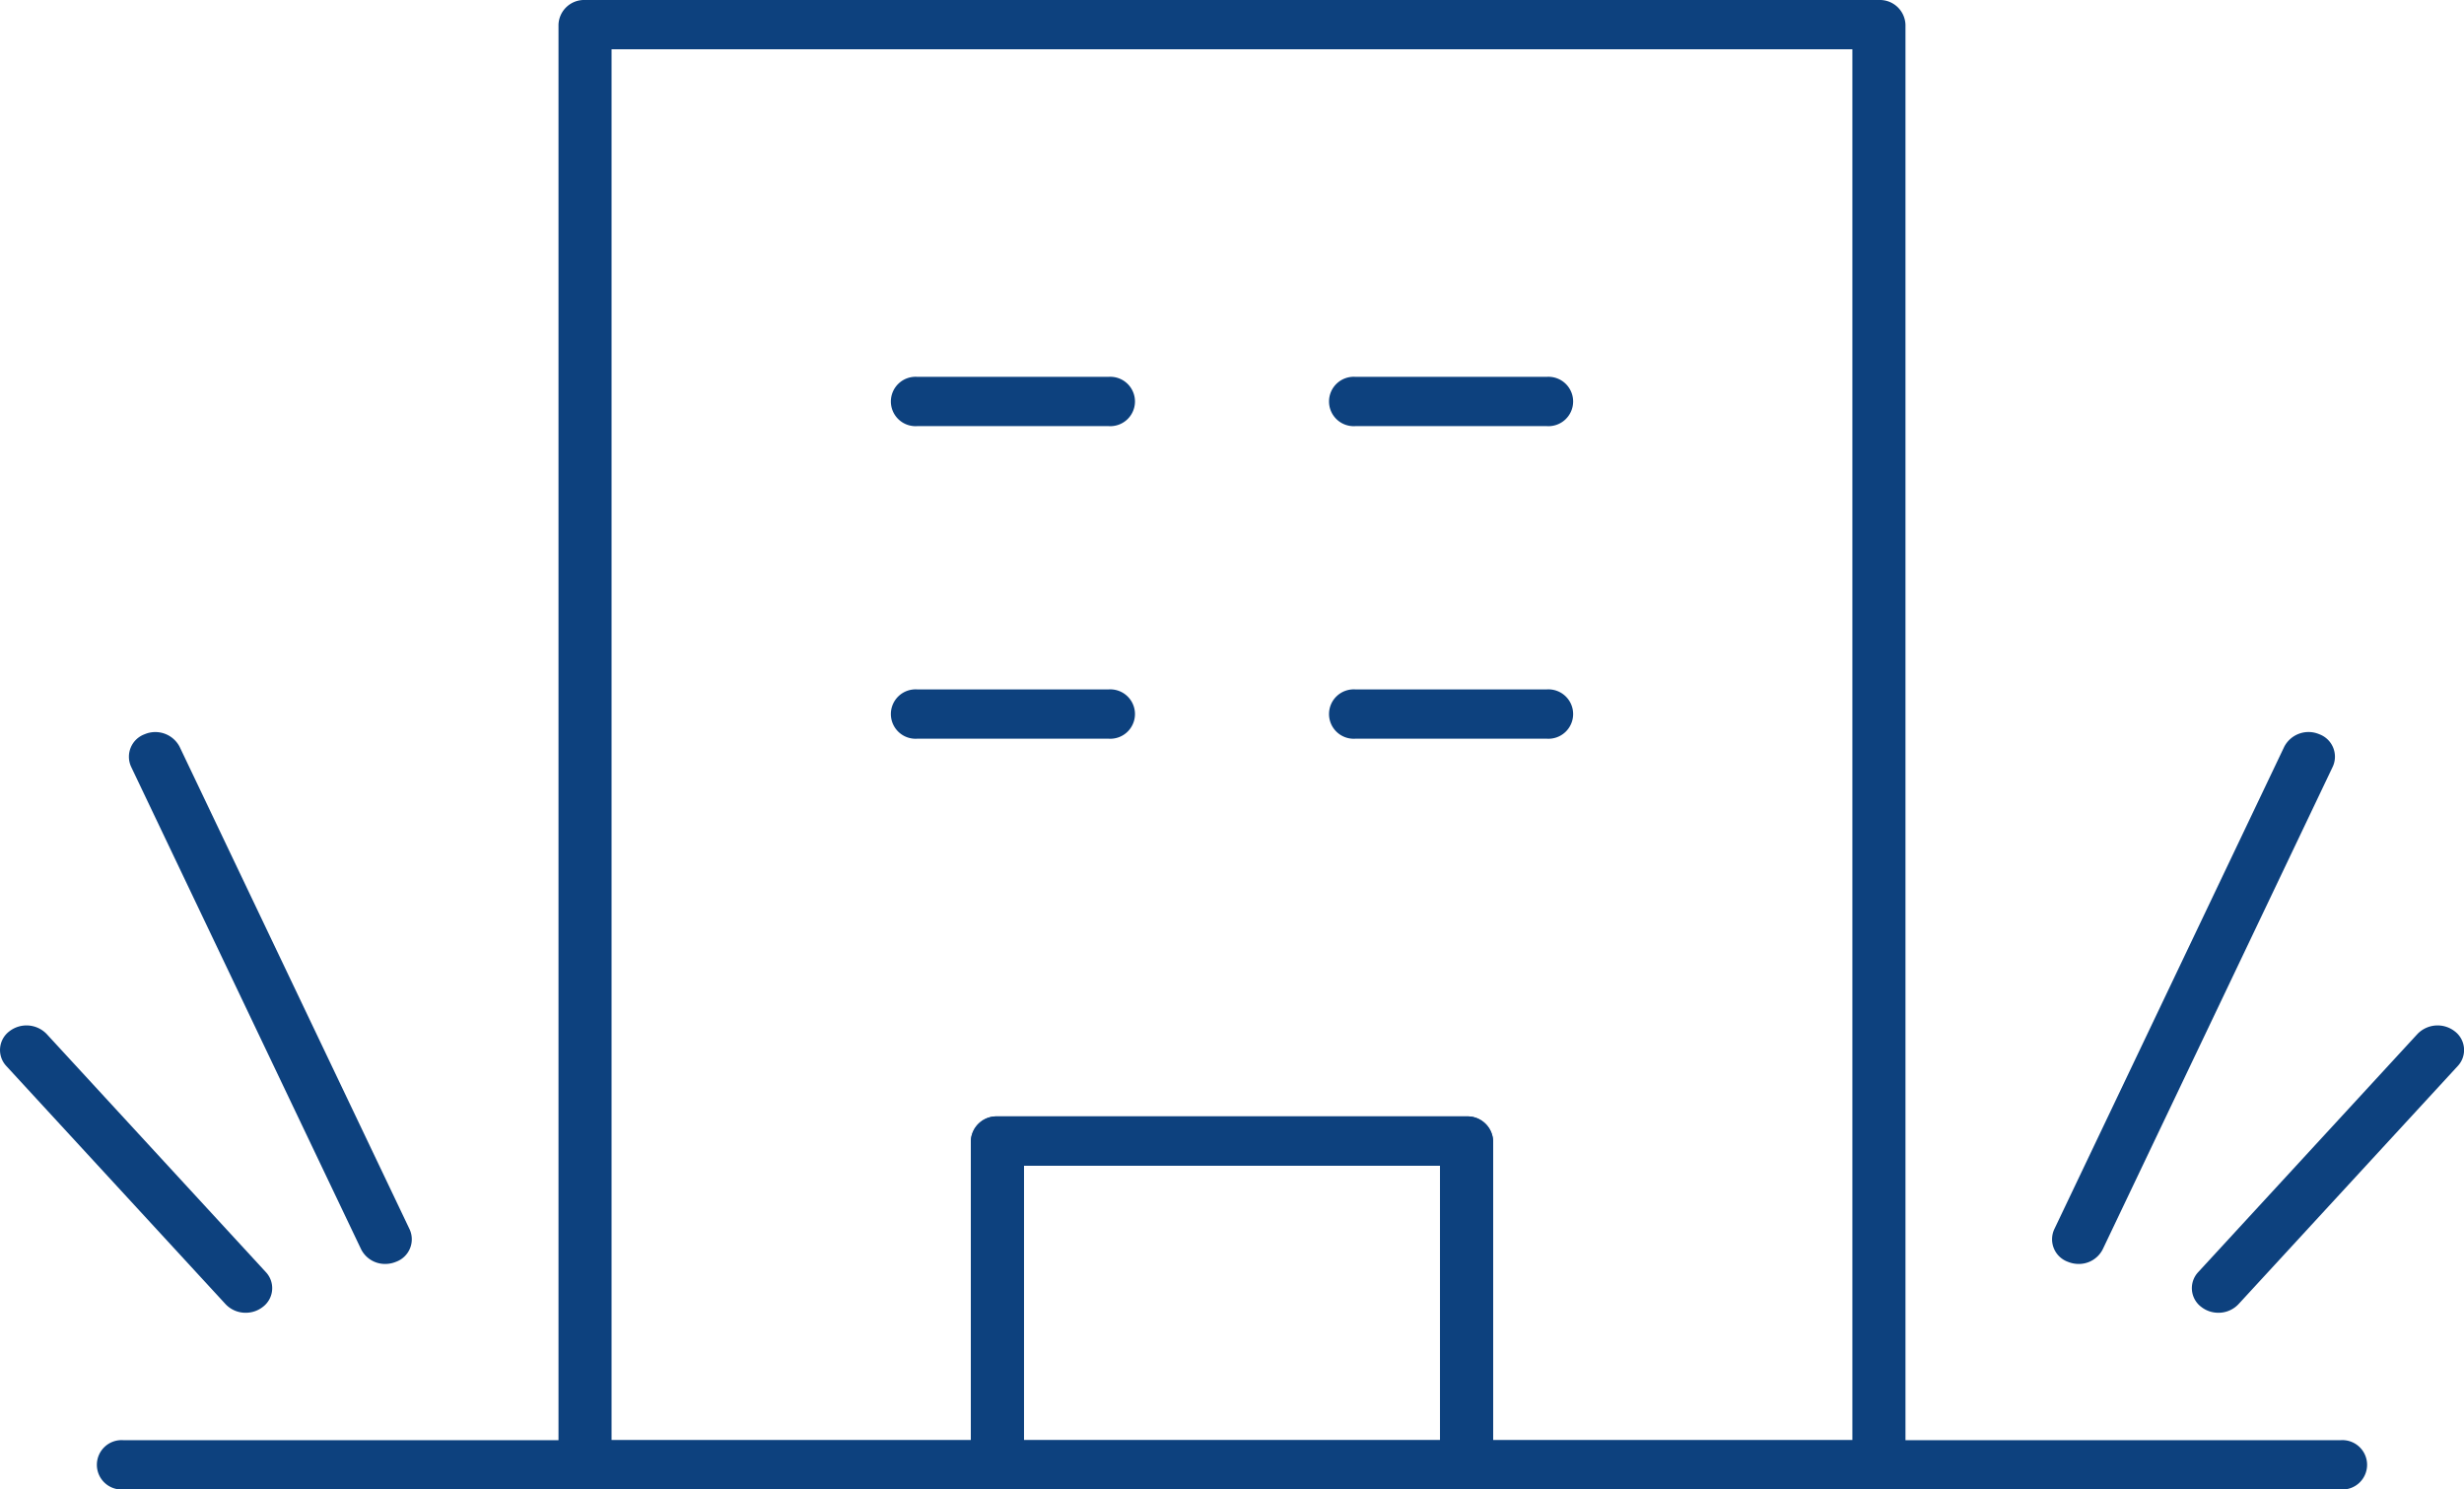<svg id="ico_service_personal02" xmlns="http://www.w3.org/2000/svg" xmlns:xlink="http://www.w3.org/1999/xlink" width="72.015" height="43.539" viewBox="0 0 72.015 43.539">
  <defs>
    <clipPath id="clip-path">
      <rect id="長方形_48" data-name="長方形 48" width="72.015" height="43.539" fill="#0d417e"/>
    </clipPath>
  </defs>
  <g id="グループ_53" data-name="グループ 53" clip-path="url(#clip-path)">
    <path id="パス_97" data-name="パス 97" d="M101.758,43.539H89.706a.749.749,0,0,1-.775-.72V34.074H76.768v8.744a.749.749,0,0,1-.775.72H63.94a.749.749,0,0,1-.775-.72V.72A.749.749,0,0,1,63.94,0h37.818a.749.749,0,0,1,.775.72v42.1a.749.749,0,0,1-.775.72M90.481,42.1h10.5V1.44H64.716V42.1h10.5V33.354a.749.749,0,0,1,.775-.72H89.706a.749.749,0,0,1,.775.72Z" transform="translate(-46.842)" fill="#0d417e"/>
    <path id="パス_98" data-name="パス 98" d="M107.115,47.338h-5.583a.722.722,0,1,1,0-1.44h5.583a.722.722,0,1,1,0,1.44" transform="translate(-74.719 -34.882)" fill="#0d417e"/>
    <path id="パス_99" data-name="パス 99" d="M107.115,85.407h-5.583a.722.722,0,1,1,0-1.44h5.583a.722.722,0,1,1,0,1.44" transform="translate(-74.719 -63.814)" fill="#0d417e"/>
    <path id="パス_100" data-name="パス 100" d="M156.669,47.338h-5.583a.722.722,0,1,1,0-1.44h5.583a.722.722,0,1,1,0,1.44" transform="translate(-111.467 -34.882)" fill="#0d417e"/>
    <path id="パス_101" data-name="パス 101" d="M156.669,85.407h-5.583a.722.722,0,1,1,0-1.44h5.583a.722.722,0,1,1,0,1.44" transform="translate(-111.467 -63.814)" fill="#0d417e"/>
    <path id="パス_102" data-name="パス 102" d="M76.535,176.842h-64.8a.722.722,0,1,1,0-1.44h64.8a.722.722,0,1,1,0,1.44" transform="translate(-8.128 -133.303)" fill="#0d417e"/>
    <path id="パス_103" data-name="パス 103" d="M22.067,104.712a.781.781,0,0,1-.709-.429L14.636,90.178a.7.7,0,0,1,.395-.95.8.8,0,0,1,1.023.367L22.776,103.7a.7.7,0,0,1-.4.95.823.823,0,0,1-.313.062" transform="translate(-10.804 -67.765)" fill="#0d417e"/>
    <path id="パス_104" data-name="パス 104" d="M232.863,104.712a.823.823,0,0,1-.313-.062.7.7,0,0,1-.4-.95l6.722-14.106a.8.8,0,0,1,1.023-.367.7.7,0,0,1,.395.95l-6.722,14.106a.781.781,0,0,1-.709.429" transform="translate(-172.111 -67.765)" fill="#0d417e"/>
    <path id="パス_105" data-name="パス 105" d="M7.183,133.288a.8.8,0,0,1-.59-.252L.187,126.077a.685.685,0,0,1,.086-1.015.817.817,0,0,1,1.093.079L7.771,132.1a.685.685,0,0,1-.086,1.015.807.807,0,0,1-.5.173" transform="translate(-0.001 -94.914)" fill="#0d417e"/>
    <path id="パス_106" data-name="パス 106" d="M248.656,133.288a.808.808,0,0,1-.5-.173.685.685,0,0,1-.086-1.015l6.406-6.959a.817.817,0,0,1,1.093-.079.685.685,0,0,1,.085,1.015l-6.406,6.959a.8.8,0,0,1-.589.252" transform="translate(-183.823 -94.914)" fill="#0d417e"/>
    <path id="パス_107" data-name="パス 107" d="M124.292,146.873H110.579a.749.749,0,0,1-.775-.72v-9.464a.749.749,0,0,1,.775-.72h13.713a.749.749,0,0,1,.775.72v9.464a.749.749,0,0,1-.775.72m-12.938-1.44h12.162v-8.024H111.355Z" transform="translate(-81.428 -103.335)" fill="#0d417e"/>
  </g>
</svg>
